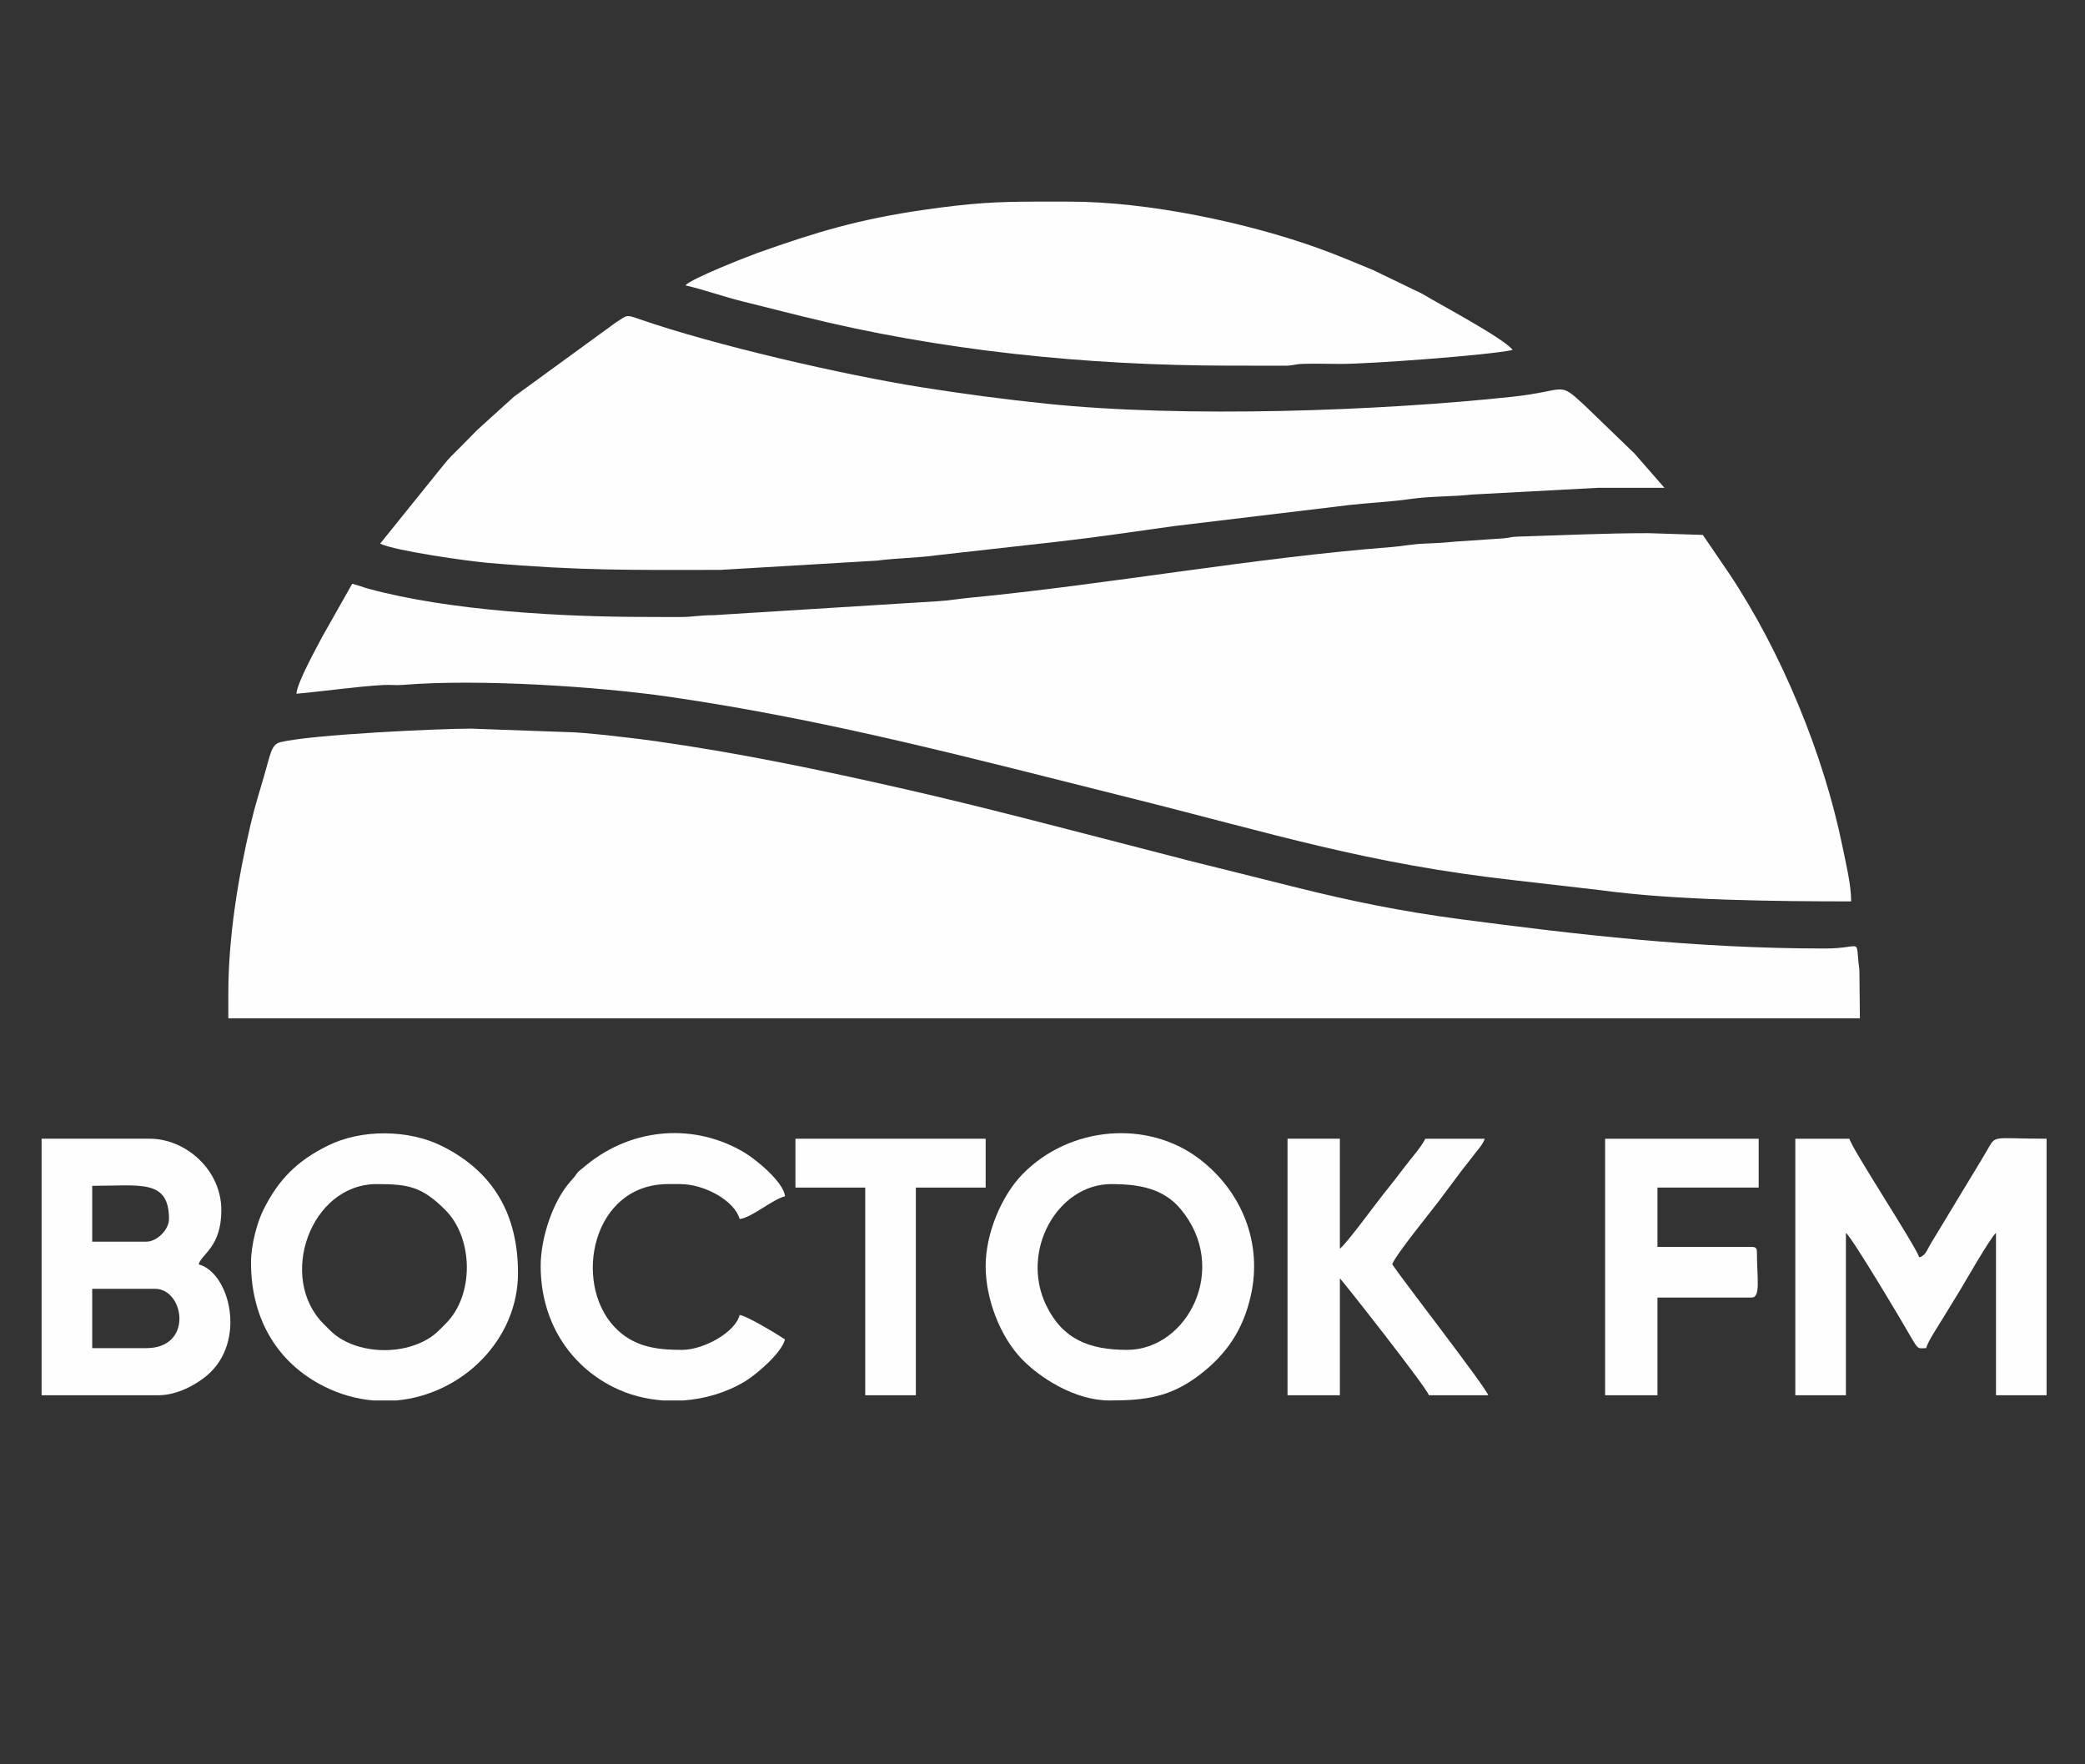 <?xml version="1.0" encoding="UTF-8"?> <svg xmlns="http://www.w3.org/2000/svg" xmlns:xlink="http://www.w3.org/1999/xlink" xmlns:xodm="http://www.corel.com/coreldraw/odm/2003" xml:space="preserve" width="65mm" height="55mm" version="1.1" style="shape-rendering:geometricPrecision; text-rendering:geometricPrecision; image-rendering:optimizeQuality; fill-rule:evenodd; clip-rule:evenodd" viewBox="0 0 6500 5500"><rect x="0" y="0" width="6500" height="5500" fill="#333333" stroke="none"/> <defs> <style type="text/css"> .fil0 {fill:#FEFEFE} </style> </defs> <g id="Слой_x0020_1">  <g id="_3073146064576"> <g id="_3018619840048"> <path class="fil0" d="M2017.4 1923.23c-262.5,0 -614.08,-18.49 -869.32,-88.12 -16,-4.37 -32.1,-11.06 -50.04,-15.24l-92.41 163.27c-18.07,34.72 -78.65,143.2 -81.67,179.45 71.96,-5.99 190.15,-22.87 271.97,-27.23 19.24,-1.03 40.43,1.32 59.58,-0.26 238.94,-19.71 614.58,5.74 828.79,36.73 500.56,72.42 951.59,193.8 1441.06,316.06 444.59,111.04 735.02,204.97 1201.14,256.77l263.42 30.35c232.07,31.98 553.86,34.93 781.06,34.93 0,-53.15 -17.26,-122.43 -26.69,-169.15 -57.9,-286.78 -190.77,-609.24 -354.11,-853.57l-81.6 -119.67 -168.64 -5.44c-141.76,0 -271.4,6.7 -408.17,10.7 -24.64,0.72 -23.31,3.69 -43.64,5.32l-152.84 10.37c-31.97,3.44 -67.05,5.31 -97.1,6.26 -30.68,0.96 -69.24,8.21 -98.34,10.45 -433.87,33.53 -881.23,116.24 -1321,158.68 -27.23,2.63 -65.28,8.68 -93.14,10.22l-701.6 43.67c-40.81,-0.1 -63.91,5.25 -97.7,5.66 -36.1,0.45 -72.83,-0.21 -109.01,-0.21z"></path> <path class="fil0" d="M711.8 3098.26l0 76.16 5086.38 0 -1.48 -150.83c-14.35,-106.32 15.18,-66.77 -107.32,-66.77 -407.96,0 -776.03,-44.06 -1133.12,-90.88 -187.75,-24.61 -347.83,-57.66 -515.19,-99.52 -81.51,-20.38 -160.93,-40.24 -243.7,-60.93l-91.29 -22.65c-0.13,-0.04 -11.34,-2.97 -12.52,-3.31l-143.25 -37.07c-240.27,-61.74 -487.76,-127.58 -731.08,-182.84 -260.15,-59.08 -506.17,-111.01 -775.57,-149.22 -56.8,-8.05 -227.36,-28.46 -276.39,-28.25l-299.31 -10.77c-99.24,0 -496.49,18.22 -594.14,42.34 -28.5,7.04 -30.86,38.43 -49.74,102.58 -15.36,52.19 -30.23,99.84 -42.7,153.14 -39.04,166.83 -69.58,351.06 -69.58,528.82z"></path> <path class="fil0" d="M1185.08 1694.75c47.52,22.8 274.09,54.54 337.12,59.99 283.24,24.49 448,22.18 723.86,21.79l487.92 -28.88c58.49,-7.8 126.28,-8.25 189.62,-17.1l371.73 -41.7c121.76,-13.92 243.52,-31.81 364.63,-48.82l548.77 -65.94c58.09,-6.53 126.43,-9.61 188.24,-18.48 65.17,-9.35 126.44,-6.73 192.73,-13.98l392.48 -20.97c68.9,0.16 137.82,0.01 206.72,0.01l-93.83 -107.48c-4.81,-4.67 -6.09,-5.78 -10.89,-10.34l-141.37 -136.57c-87.75,-81.29 -53.4,-48.22 -228.13,-29.44 -411.12,44.19 -1020.65,66.44 -1450.67,21.84 -131.91,-13.68 -260.2,-30.61 -389.49,-51.14 -247.29,-39.26 -648.05,-131.64 -880.96,-212.56 -44.69,-15.52 -36.45,-12.43 -73.06,9.9l-317.9 231.55 -114.24 103.36c-19.57,19.6 -34.85,35.69 -54.4,55.24 -21.31,21.31 -32.64,31.17 -52.23,55.73l-196.65 243.99z"></path> <path class="fil0" d="M2137.07 889.63c59.13,13.77 116.47,34.68 178.42,50.06 59.89,14.87 126.74,31.82 187.1,46.82 426.06,105.86 880.89,153.36 1337.2,153.36l168.82 0.18c26.85,-0.81 27.19,-5 54.04,-5.8 37.09,-1.11 77.12,0.04 114.49,0.25 90.86,0.52 470.81,-27.82 538.49,-43.59 -26.28,-35.87 -228.3,-142.53 -281.83,-175.13l-154.13 -74.36c-56.05,-22.9 -109.01,-45.69 -167.19,-66.72 -220,-79.51 -531.13,-146.19 -778.61,-146.19l-109.77 0c-116.19,0.41 -191.58,3.73 -343.38,25.57 -201.24,28.95 -334.99,68.83 -518.57,134.22 -25.59,9.12 -210.09,80.87 -225.08,101.33z"></path> <path class="fil0" d="M5596.9 4349.46l157.76 0 0 -505.92c18.06,12.09 179.36,283.23 204.91,328.21 21.8,38.38 21.82,30.82 45.33,30.82 4.83,-20.74 37.86,-69.26 50.68,-90.76 19.62,-32.89 35.97,-58.17 55.76,-91.11 12.13,-20.19 95.55,-165.72 111.16,-177.16l0 505.92 157.76 0 0 -799.68c-178.59,0 -155.36,-14.65 -188.05,40.43 -10.64,17.91 -17.85,30.8 -28.49,47.66l-143.52 237.28c-13.94,23.24 -17.32,39.27 -37.06,44.55 -8.72,-32.66 -210.39,-338.98 -217.6,-369.92l-168.64 0 0 799.68z"></path> <path class="fil0" d="M456.12 4202.57l-168.64 0 0 -184.95 195.84 0c91.25,0 120.69,184.95 -27.2,184.95zm0 -331.84l-168.64 0 0 -174.07c150.1,0 239.36,-21.84 239.36,103.36 0,33.35 -37.36,70.71 -70.72,70.71zm-326.4 478.73l364.48 0c58.46,0 117.44,-33.39 150.75,-61.41 125.36,-105.41 71.74,-320.59 -25.63,-346.59 8.59,-32.17 70.72,-53.6 70.72,-168.64 0,-127.99 -112.91,-223.04 -223.04,-223.04l-337.28 0 0 799.68z"></path> <path class="fil0" d="M3513.39 4208.02c-118.86,0 -201.44,-33.98 -252.17,-139.52 -81.62,-169.79 36.18,-377.28 203.21,-377.28 85.24,0 161.79,12.81 216.07,77.69 153.95,184.04 21.82,439.11 -167.11,439.11zm-440.64 -261.13c0,103.63 45.74,220.28 112.77,289.8 55.33,57.38 164.31,129.08 273.47,129.08 111.71,0 189.63,-10.44 279.87,-79.17 85.08,-64.79 136.33,-140.82 160.49,-247.5 36.99,-163.29 -27.24,-324.98 -160.49,-426.47 -160.65,-122.36 -403.17,-102.95 -550.63,47.19 -65.94,67.14 -115.48,185.65 -115.48,287.07z"></path> <path class="fil0" d="M1174.2 3691.22c99.96,0 141.12,8.18 213.6,80.16 88.14,87.52 91.11,265.01 2.75,353.79 -24.63,24.74 -37.1,39.36 -69.3,55.82 -71.25,36.44 -169.13,37.26 -241.52,1.82 -33.99,-16.64 -45.37,-30.32 -70.17,-54.95 -145.57,-144.55 -41.58,-436.64 164.64,-436.64zm60.82 674.55l-71.52 0c-50.61,-4.42 -102.1,-18.36 -152.51,-43.51 -143.35,-71.51 -228.47,-207.28 -228.47,-386.24 0,-56.15 19.48,-125.86 37.99,-163.3 47.7,-96.51 106.27,-154.1 201.28,-201.27 105,-52.14 252.22,-51 357.38,1.83 159.88,80.32 235.67,213.55 235.67,395.38 0,208.06 -174.11,379.11 -379.82,397.11z"></path> <path class="fil0" d="M4013.87 4349.46l163.2 0 0 -364.48c4.95,3.31 271.09,340.73 277.44,364.48l184.95 0c-6.35,-23.81 -265.22,-357.26 -299.19,-408 6.54,-24.51 124.66,-169.68 143.01,-194.27 25.29,-33.91 46.52,-62.38 72.2,-96.43 14.03,-18.61 23.97,-29.97 38.14,-48.91 11.26,-15.05 30.58,-35.64 34.97,-52.07l-184.97 0c-16.61,31.4 -43.15,59.1 -64.52,87.79 -22.1,29.66 -43.73,56.72 -66.79,85.54 -22.06,27.6 -117,157.17 -135.24,169.39l0 -342.72 -163.2 0 0 799.68z"></path> <path class="fil0" d="M1685.56 3946.89c0,168.84 87.18,307.47 226.6,377.24 48.32,24.19 101.73,37.91 156.04,41.64l61.24 0c68.17,-4.64 135.25,-24.75 192.97,-59.45 35.4,-21.29 115.04,-89.31 124.74,-130.94 -21.49,-14.4 -119.88,-74.37 -141.44,-76.16 -12.3,52.79 -110.88,108.8 -179.52,108.8 -80.91,0 -152.1,-9.23 -210.97,-71.91 -130.37,-138.77 -69.25,-444.89 167.45,-444.89l38.09 0c75.75,0 169.86,52.24 184.95,108.8 36.24,-3.02 103.29,-61.83 141.44,-70.72 -3.72,-44.69 -91.45,-115.42 -125.34,-135.78 -154.68,-92.92 -347.14,-79.67 -491.09,36.14 -45.89,36.92 -19.42,16.67 -51.31,52.05 -55.92,62.07 -93.85,177.12 -93.85,265.18z"></path> <path class="fil0" d="M5003.94 4349.46l163.2 0 0 -304.64 293.76 0c28.74,0 16.32,-61.61 16.32,-141.44 0,-12.54 -3.78,-16.32 -16.32,-16.32l-293.76 0 0 -184.96 315.52 0 0 -152.32 -478.72 0 0 799.68z"></path> <polygon class="fil0" points="2479.79,3702.1 2697.39,3702.1 2697.39,4349.46 2855.15,4349.46 2855.15,3702.1 3072.75,3702.1 3072.75,3549.78 2479.79,3549.78 "></polygon> </g> </g> </g> </svg> 